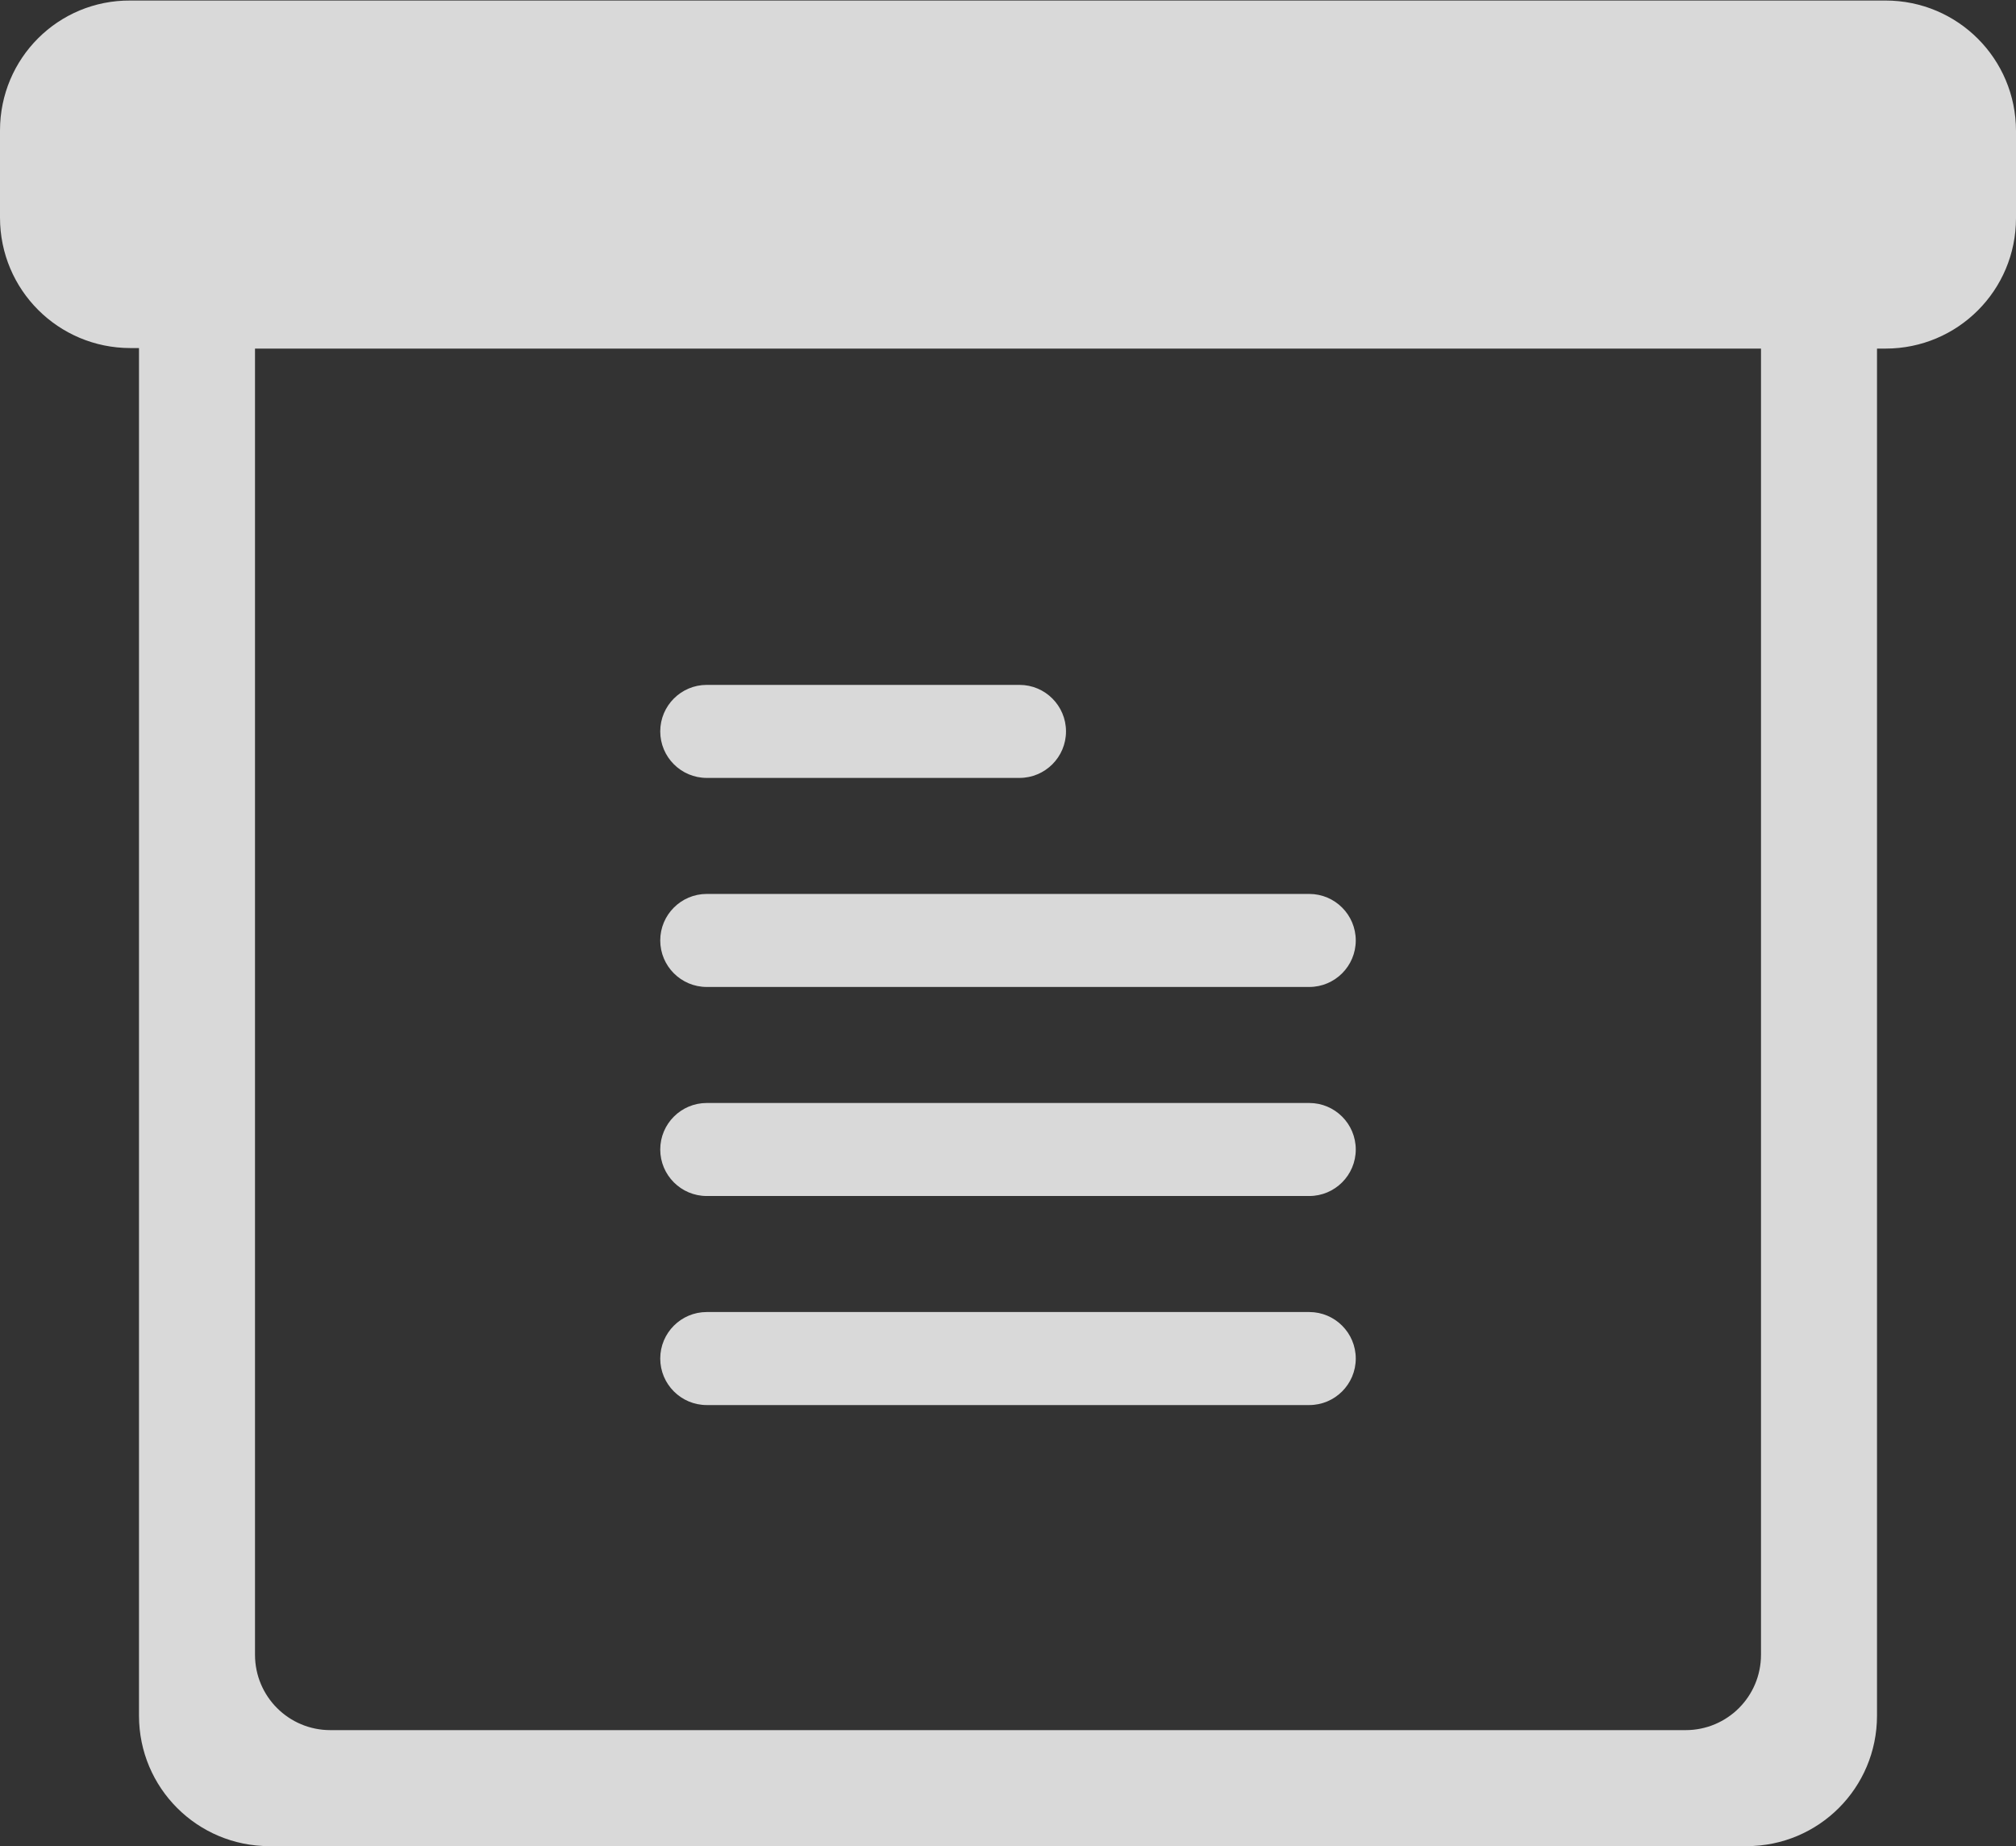 <?xml version="1.0" encoding="UTF-8"?>
<svg id="Layer_1" data-name="Layer 1" xmlns="http://www.w3.org/2000/svg" viewBox="0 0 37.71 34.53">
  <rect x="0" y="0" width="37.71" height="34.53" fill="#333333" stroke="none"/>
  <defs>
    <style>
      .cls-1 {
        fill: rgba(255, 255, 255, .81);
        fill-rule: evenodd;
      }
    </style>
  </defs>
  <path class="cls-1" d="M32.94,6.52V30.95c0,.78-.63,1.41-1.41,1.41H6.18c-.78,0-1.41-.63-1.41-1.41V6.52h28.17ZM2.6,6.52v25.57c0,1.35,1.09,2.44,2.44,2.44h27.63c1.35,0,2.44-1.09,2.44-2.44V6.52h.16c1.35,0,2.44-1.09,2.44-2.44v-1.63c0-1.35-1.09-2.44-2.44-2.44H2.44C1.09,0,0,1.09,0,2.44v1.63c0,1.35,1.09,2.44,2.44,2.44h.16ZM13.22,24.54c-.48,0-.87,.39-.87,.87s.39,.87,.87,.87h11.27c.48,0,.87-.39,.87-.87s-.39-.87-.87-.87H13.22Zm0-3.91c-.48,0-.87,.39-.87,.87s.39,.87,.87,.87h11.27c.48,0,.87-.39,.87-.87s-.39-.87-.87-.87H13.22Zm0-3.91c-.48,0-.87,.39-.87,.87s.39,.87,.87,.87h11.27c.48,0,.87-.39,.87-.87s-.39-.87-.87-.87H13.22Zm0-3.91c-.48,0-.87,.39-.87,.87s.39,.87,.87,.87h5.85c.48,0,.87-.39,.87-.87s-.39-.87-.87-.87h-5.85Z"/>
</svg>
